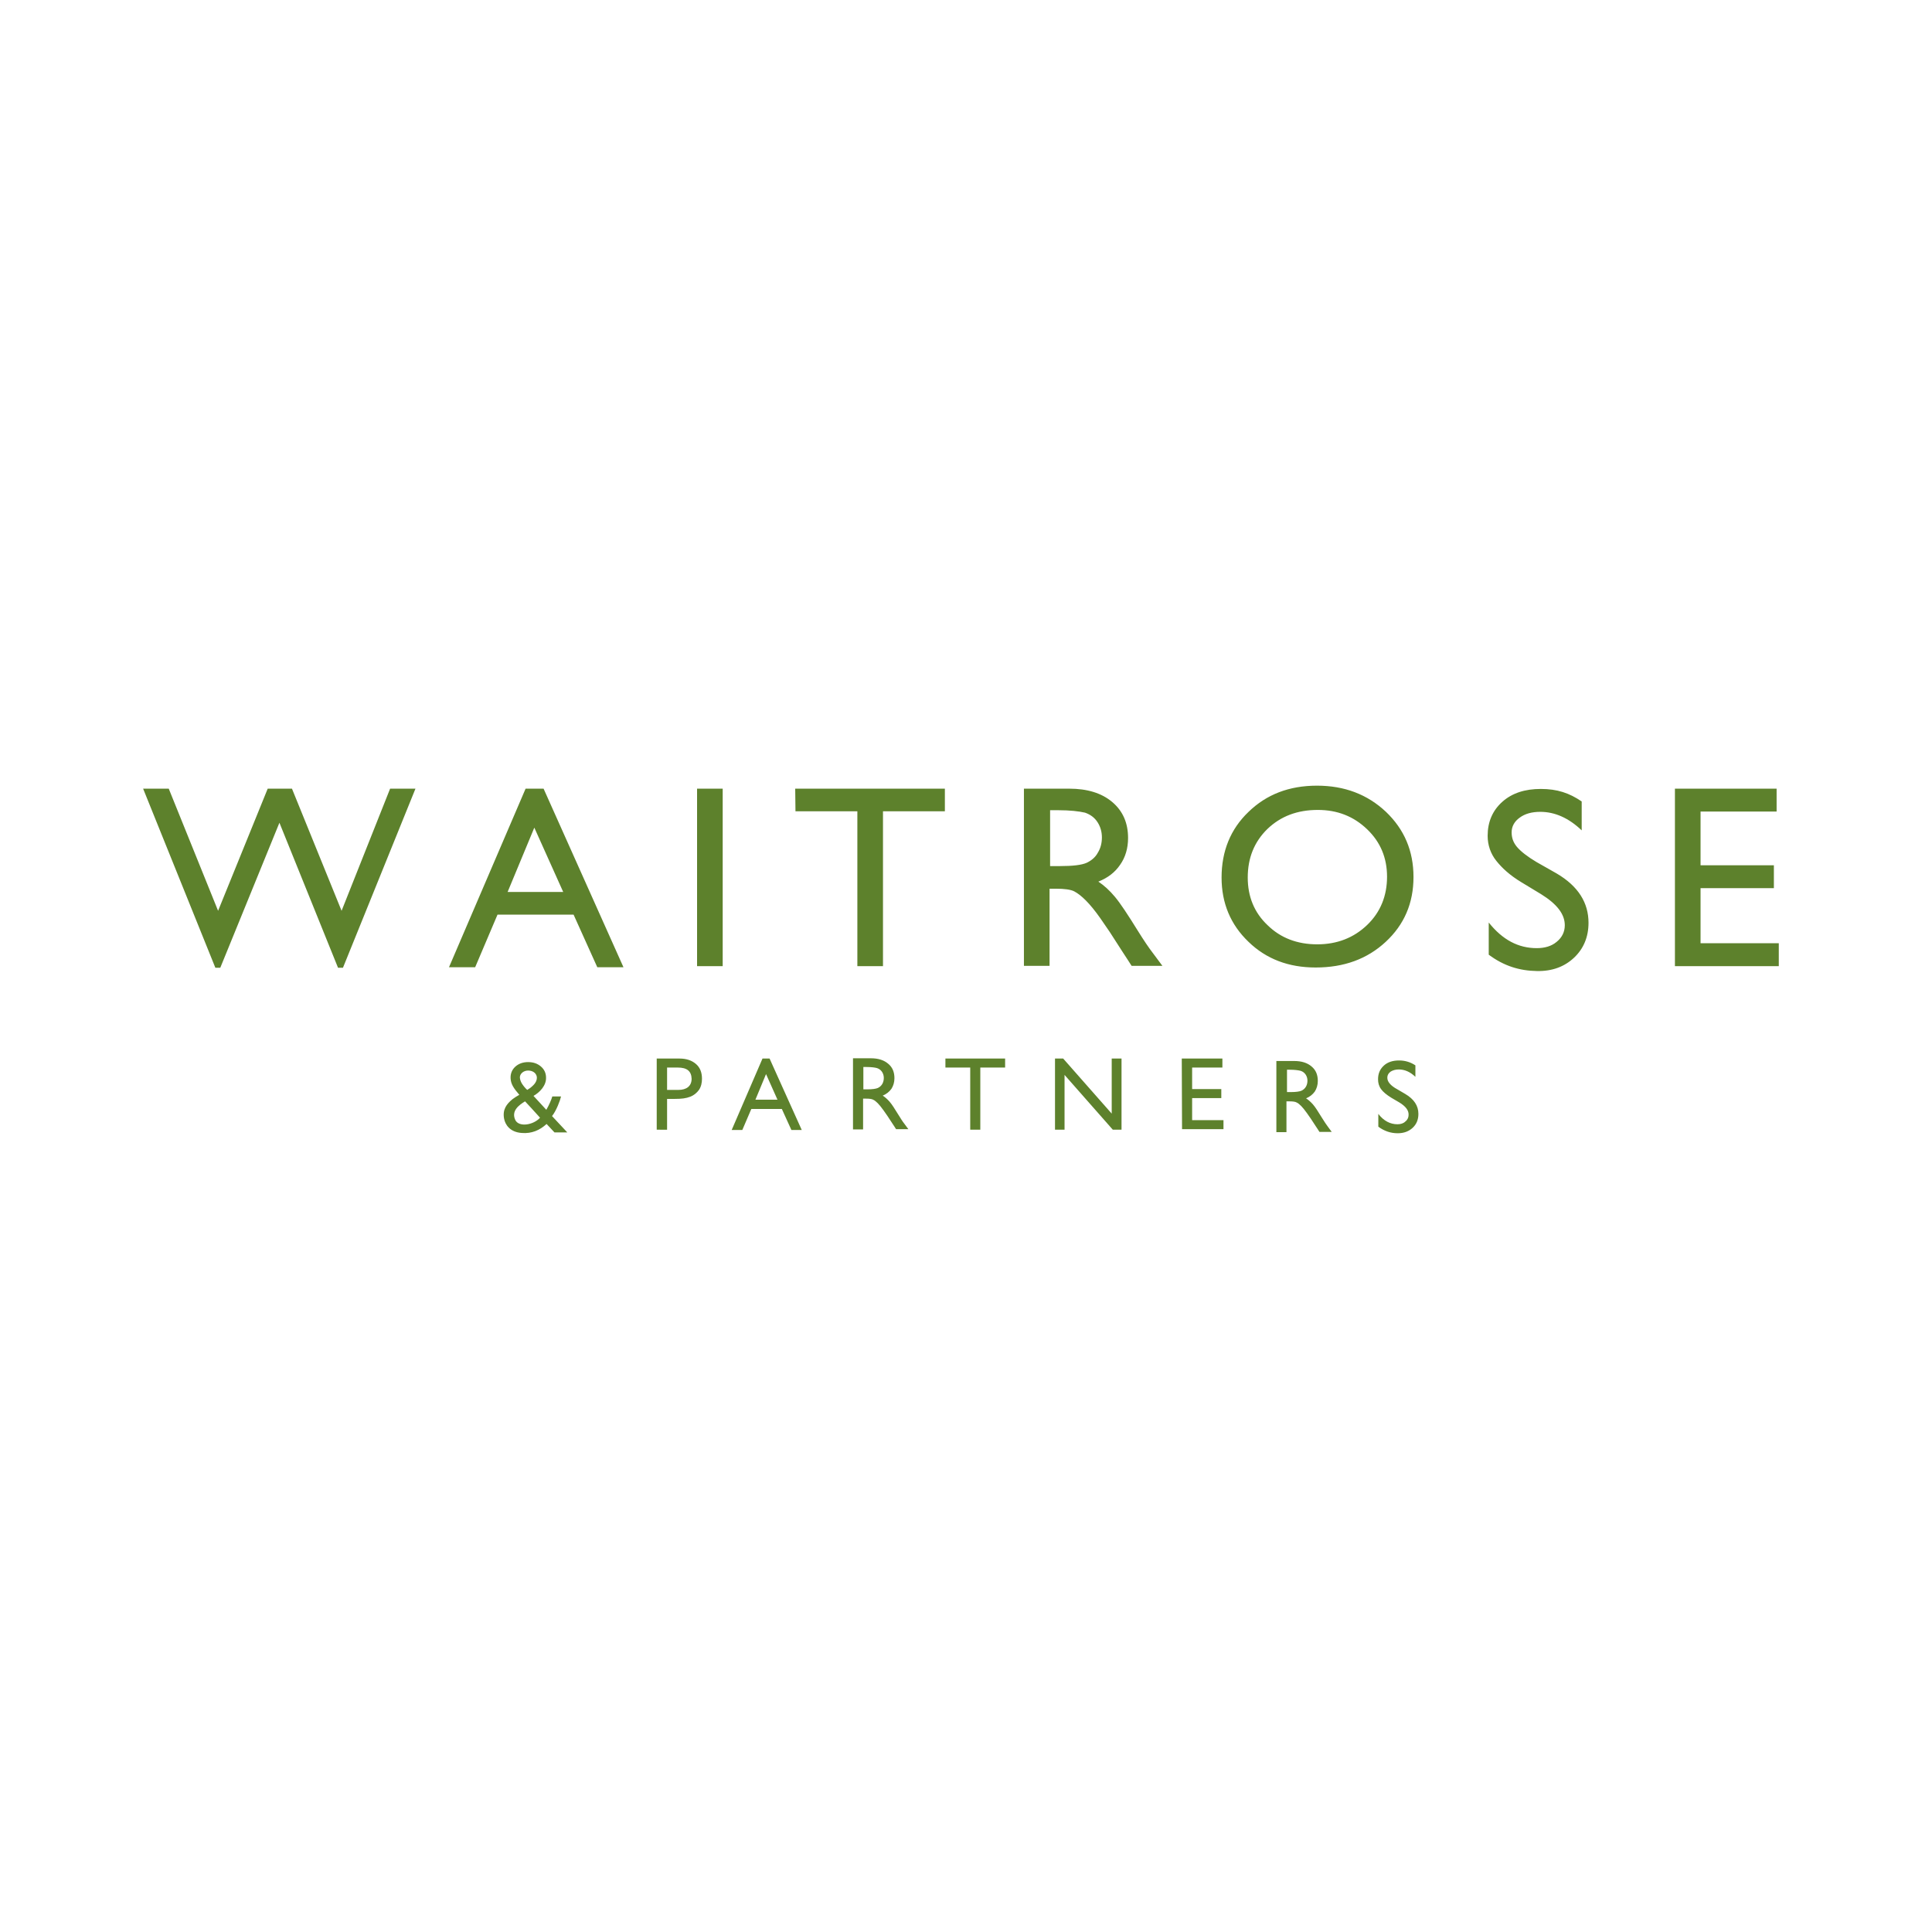 <?xml version="1.0" encoding="utf-8"?>
<!-- Generator: Adobe Illustrator 27.7.0, SVG Export Plug-In . SVG Version: 6.00 Build 0)  -->
<svg version="1.1" id="Layer_1" xmlns="http://www.w3.org/2000/svg" xmlns:xlink="http://www.w3.org/1999/xlink" x="0px" y="0px"
	 viewBox="0 0 708.7 708.7" style="enable-background:new 0 0 708.7 708.7;" xml:space="preserve">
<style type="text/css">
	.st0{fill:#5D812C;}
</style>
<g>
	<path class="st0" d="M614.4,289.3v65.1h38.1V346h-28.7v-20.2h26.9v-8.4h-26.9v-19.7h27.9v-8.4H614.4 M143.1,289.3l-17.8,44.8
		l-18.2-44.8h-8.9L80,334.1l-18.1-44.8h-9.4L79,355h1.8l21.7-53.2L124,355h1.8l26.6-65.7H143.1 M255.7,354.4h9.4v-65.1h-9.4V354.4z
		 M565.3,328l-7.1-4.3c-4.5-2.7-7.3-5.4-9.3-7.9c-2.1-2.6-3.2-5.8-3.2-9.2c0-5.1,1.8-9.3,5.4-12.5c3.6-3.2,8.3-4.7,14.1-4.7
		c6,0,10.5,1.5,15,4.6v10.6c-4.7-4.5-9.8-6.8-15.2-6.8c-3.1,0-5.6,0.7-7.5,2.1c-2,1.4-3,3.3-3,5.4c0,1.9,0.5,3.6,1.9,5.3
		c1.4,1.7,4,3.7,7.2,5.6l7.4,4.2c8,4.7,11.7,10.8,11.7,18.1c0,5.2-1.8,9.5-5.3,12.8s-8,5-13.6,4.9c-6.5-0.1-12.2-1.9-17.7-6v-11.8
		c5.1,6.4,10.9,9.4,17.6,9.4c2.9,0,5.4-0.7,7.3-2.3c2-1.6,3-3.7,3-6.1C574,335.3,571.1,331.6,565.3,328 M206.6,327.2L196,303.6
		l-9.8,23.6H206.6z M192.8,289.3h6.6l29.3,65.5h-9.6l-8.7-19.3h-27.9l-8.2,19.3h-9.6L192.8,289.3L192.8,289.3z M291.7,289.3h54.9
		v8.3h-22.7v56.8h-9.4v-56.8h-22.7L291.7,289.3 M388,297.2h-2.8v20.5h3.6c4.8,0,8-0.4,9.8-1.2c1.7-0.8,3.2-2,4.1-3.7
		c1-1.6,1.5-3.5,1.5-5.6c0-2-0.5-3.9-1.6-5.6s-2.6-2.8-4.6-3.5C395.8,297.6,392.6,297.2,388,297.2L388,297.2z M375.6,354.4v-65.1
		h16.6c6.6,0,11.9,1.6,15.8,4.9s5.8,7.7,5.8,13.2c0,3.8-1,7.1-2.9,9.8c-1.9,2.8-4.5,4.8-8,6.2c2.1,1.4,4.1,3.2,6.1,5.6
		s4.7,6.5,8.3,12.3c2.3,3.7,4.2,6.5,5.6,8.3l3.5,4.7h-11.3c0,0-3-4.7-3.3-5.1l-4.7-7.3l-3.5-5.1c-1.9-2.7-3.7-4.9-5.3-6.5
		c-1.6-1.6-2.9-2.6-4.2-3.3c-1.3-0.7-3.7-1-6.7-1H385v28.3h-9.4V354.4z M483.4,297.1c-7.5,0-13.6,2.3-18.5,7
		c-4.8,4.7-7.2,10.6-7.2,17.8c0,7,2.4,12.9,7.3,17.5c4.8,4.7,10.9,7,18.2,7c7.3,0,13.4-2.4,18.3-7.1s7.3-10.7,7.3-17.7
		c0-6.9-2.4-12.7-7.3-17.4C496.5,299.4,490.5,297.1,483.4,297.1L483.4,297.1z M483.1,288.2c10.1,0,18.5,3.2,25.3,9.6
		c6.7,6.4,10.1,14.3,10.1,23.9s-3.4,17.5-10.2,23.8c-6.8,6.3-15.3,9.4-25.7,9.4c-9.9,0-18.1-3.1-24.6-9.4
		c-6.6-6.3-9.9-14.2-9.9-23.6c0-9.7,3.3-17.8,9.9-24.1C464.6,291.4,472.9,288.2,483.1,288.2L483.1,288.2z M248.6,391.6h-3.9v8.2h4.2
		c2.8,0,4.8-1.3,4.8-4.1C253.6,392.9,252,391.6,248.6,391.6L248.6,391.6z M240.9,414.4v-26.1h8.4c2.5,0,4.5,0.7,6,2s2.2,3.1,2.2,5.4
		c0,1.5-0.3,2.9-1.1,4.1c-0.8,1.1-1.9,2-3.2,2.5c-1.6,0.6-3.1,0.8-5.7,0.8h-2.8v11.3C244.7,414.4,240.9,414.4,240.9,414.4z
		 M285.2,403.4L281,394l-3.9,9.4H285.2z M279.7,388.3h2.6l11.8,26.2h-3.8l-3.5-7.7h-11.2l-3.3,7.7h-3.9L279.7,388.3z M346.7,388.3
		h22v3.3h-9.1v22.8h-3.7v-22.8h-9.1v-3.3 M407.8,388.3h3.6v26.1h-3.2l-17.7-20.1v20.1H387v-26.1h3l17.8,20.2L407.8,388.3
		 M433.5,388.3h14.9v3.3h-11.1v7.9H448v3.3h-10.7v8.1h11.5v3.3h-15.2L433.5,388.3 M317.8,391.4h-1.1v8.2h1.4c1.9,0,3.2-0.2,3.9-0.5
		c1.5-0.7,2.2-2.1,2.2-3.7s-0.9-3.1-2.5-3.6C321,391.6,319.7,391.4,317.8,391.4L317.8,391.4z M312.9,414.3v-26.1h6.6
		c2.7,0,4.8,0.7,6.3,2c1.6,1.3,2.3,3.1,2.3,5.3c0,1.5-0.4,2.8-1.1,3.9c-0.8,1.1-1.8,1.9-3.2,2.5c0.8,0.5,1.7,1.3,2.5,2.2
		c0.8,0.9,1.9,2.6,3.3,4.9c0.7,1.1,1.4,2.3,2.2,3.3l1.4,1.9h-4.5c0,0-1.2-1.9-1.3-2l-1.9-2.9l-1.4-2c-0.8-1.1-1.5-2-2.1-2.6
		s-1.2-1.1-1.7-1.3c-0.5-0.3-1.5-0.4-2.7-0.4h-1v11.3L312.9,414.3L312.9,414.3z"/>
	<g>
		<path class="st0" d="M473.2,392.4h-1.1v8.2h1.4c1.9,0,3.2-0.2,3.9-0.5c1.5-0.7,2.2-2.1,2.2-3.7s-0.9-3.1-2.5-3.6
			C476.3,392.6,475,392.4,473.2,392.4z M468.2,415.3v-26.1h6.6c2.7,0,4.8,0.7,6.3,2c1.6,1.3,2.3,3.1,2.3,5.3c0,1.5-0.4,2.8-1.1,3.9
			c-0.8,1.1-1.8,1.9-3.2,2.5c0.8,0.5,1.7,1.3,2.5,2.2c0.8,0.9,1.9,2.6,3.3,4.9c0.9,1.5,1.7,2.6,2.2,3.3l1.4,1.9H484
			c0,0-1.2-1.9-1.3-2l-1.9-2.9l-1.4-2c-0.8-1.1-1.5-2-2.1-2.6s-1.2-1.1-1.7-1.3c-0.5-0.3-1.5-0.4-2.7-0.4h-1v11.3L468.2,415.3
			L468.2,415.3z M513.3,404.4l-2.9-1.7c-1.8-1.1-3.1-2.2-3.8-3.2c-0.8-1.1-1.1-2.3-1.1-3.6c0-2.1,0.7-3.7,2.1-5s3.3-1.9,5.6-1.9
			c2.2,0,4.2,0.6,6,1.8v4.2c-1.9-1.8-3.9-2.7-6.1-2.7c-1.2,0-2.2,0.3-3,0.8c-0.8,0.6-1.2,1.3-1.2,2.2c0,0.8,0.3,1.5,0.9,2.2
			s1.5,1.4,2.8,2.1l2.9,1.7c3.2,1.9,4.8,4.3,4.8,7.3c0,2.1-0.7,3.8-2.1,5.1c-1.4,1.3-3.2,2-5.5,2c-2.6,0-4.9-0.8-7.1-2.4v-4.7
			c2,2.6,4.4,3.8,7,3.8c1.2,0,2.2-0.3,2.9-1c0.8-0.6,1.2-1.5,1.2-2.4C516.8,407.3,515.6,405.8,513.3,404.4 M198.1,410
			c-2.4,2.7-7.8,3.6-9.1,0.8c-1.5-3.3,1.3-5.4,3.6-6.8C192.6,404,196.9,408.6,198.1,410z M193.7,392.7c1.6,0,2.9,0.8,3.2,2.2
			c0.2,1.3-0.5,2.5-1.5,3.4c-0.6,0.6-1.3,1.1-2,1.5c-0.8-0.7-1.5-1.6-2-2.4c-0.4-0.7-0.7-1.5-0.7-2.3
			C190.8,393.7,192.2,392.7,193.7,392.7L193.7,392.7z M202.5,409.4c1.6-2,3-5.8,3.3-7.2h-3.2c-0.3,1.1-1.2,3.2-2.2,4.9l-4.7-5.1
			c2.3-1.3,4.7-3.8,4.6-6.7c0-1.7-0.7-3.1-1.9-4.1c-1.3-1.1-2.8-1.6-4.7-1.6s-3.5,0.6-4.7,1.7s-1.8,2.6-1.7,4.3
			c0.1,2.1,1.2,3.7,3.2,6c-0.6,0.3-2,1.2-2.5,1.6c-2.2,1.8-3.7,3.8-3.1,7.1c0.4,2.2,2.1,5,6.5,5.3c3.6,0.3,6.6-1,9.1-3.3l2.9,3.1
			h4.7L202.5,409.4L202.5,409.4z"/>
	</g>
</g>
</svg>
